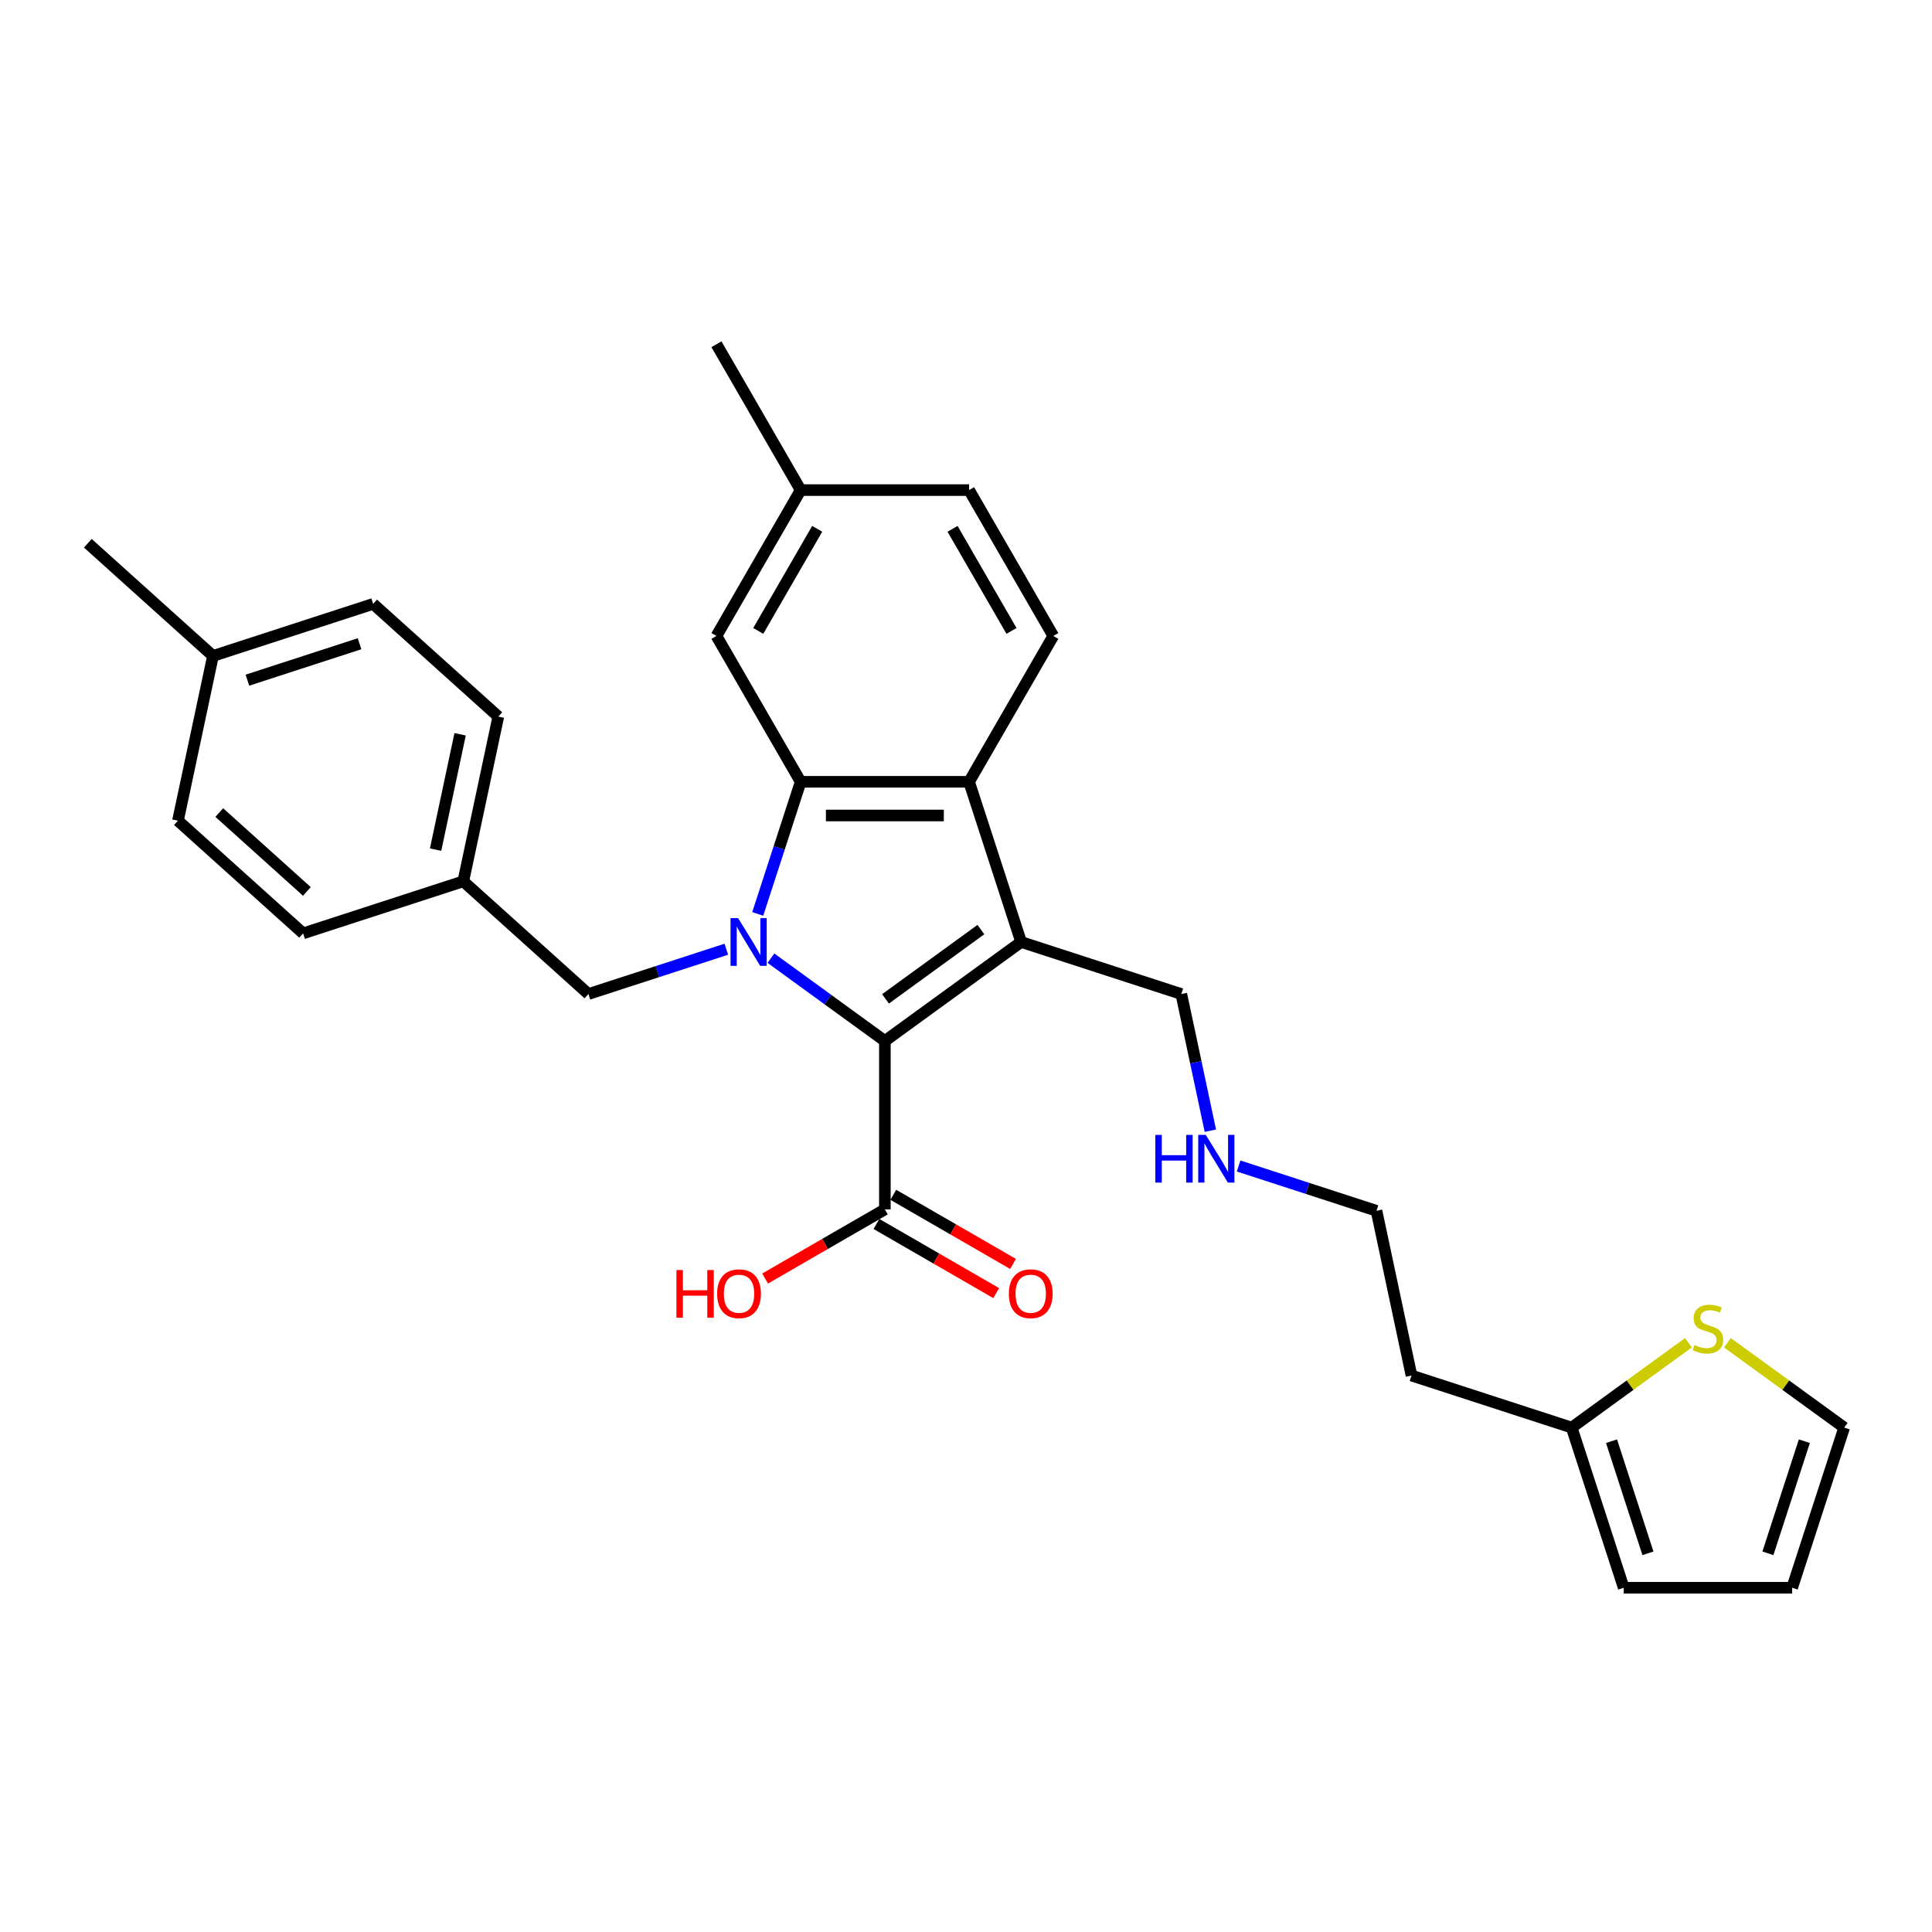 <?xml version='1.0' encoding='iso-8859-1'?>
<svg version='1.1' baseProfile='full'
              xmlns='http://www.w3.org/2000/svg'
                      xmlns:rdkit='http://www.rdkit.org/xml'
                      xmlns:xlink='http://www.w3.org/1999/xlink'
                  xml:space='preserve'
width='1000px' height='1000px' viewBox='0 0 1000 1000'>
<!-- END OF HEADER -->
<rect style='opacity:1.0;fill:#FFFFFF;stroke:none' width='1000' height='1000' x='0' y='0'> </rect>
<path class='bond-0' d='M 399.028,495.952 L 428.519,517.378' style='fill:none;fill-rule:evenodd;stroke:#0000FF;stroke-width:6px;stroke-linecap:butt;stroke-linejoin:miter;stroke-opacity:1' />
<path class='bond-0' d='M 428.519,517.378 L 458.01,538.805' style='fill:none;fill-rule:evenodd;stroke:#000000;stroke-width:6px;stroke-linecap:butt;stroke-linejoin:miter;stroke-opacity:1' />
<path class='bond-2' d='M 392.205,473.043 L 403.314,438.852' style='fill:none;fill-rule:evenodd;stroke:#0000FF;stroke-width:6px;stroke-linecap:butt;stroke-linejoin:miter;stroke-opacity:1' />
<path class='bond-2' d='M 403.314,438.852 L 414.424,404.661' style='fill:none;fill-rule:evenodd;stroke:#000000;stroke-width:6px;stroke-linecap:butt;stroke-linejoin:miter;stroke-opacity:1' />
<path class='bond-5' d='M 375.944,491.316 L 340.262,502.91' style='fill:none;fill-rule:evenodd;stroke:#0000FF;stroke-width:6px;stroke-linecap:butt;stroke-linejoin:miter;stroke-opacity:1' />
<path class='bond-5' d='M 340.262,502.91 L 304.58,514.504' style='fill:none;fill-rule:evenodd;stroke:#000000;stroke-width:6px;stroke-linecap:butt;stroke-linejoin:miter;stroke-opacity:1' />
<path class='bond-1' d='M 458.01,538.805 L 528.533,487.566' style='fill:none;fill-rule:evenodd;stroke:#000000;stroke-width:6px;stroke-linecap:butt;stroke-linejoin:miter;stroke-opacity:1' />
<path class='bond-1' d='M 458.34,517.014 L 507.707,481.147' style='fill:none;fill-rule:evenodd;stroke:#000000;stroke-width:6px;stroke-linecap:butt;stroke-linejoin:miter;stroke-opacity:1' />
<path class='bond-4' d='M 458.01,538.805 L 458.01,625.977' style='fill:none;fill-rule:evenodd;stroke:#000000;stroke-width:6px;stroke-linecap:butt;stroke-linejoin:miter;stroke-opacity:1' />
<path class='bond-14' d='M 528.533,487.566 L 611.439,514.504' style='fill:none;fill-rule:evenodd;stroke:#000000;stroke-width:6px;stroke-linecap:butt;stroke-linejoin:miter;stroke-opacity:1' />
<path class='bond-29' d='M 528.533,487.566 L 501.596,404.661' style='fill:none;fill-rule:evenodd;stroke:#000000;stroke-width:6px;stroke-linecap:butt;stroke-linejoin:miter;stroke-opacity:1' />
<path class='bond-3' d='M 414.424,404.661 L 501.596,404.661' style='fill:none;fill-rule:evenodd;stroke:#000000;stroke-width:6px;stroke-linecap:butt;stroke-linejoin:miter;stroke-opacity:1' />
<path class='bond-3' d='M 427.499,422.095 L 488.52,422.095' style='fill:none;fill-rule:evenodd;stroke:#000000;stroke-width:6px;stroke-linecap:butt;stroke-linejoin:miter;stroke-opacity:1' />
<path class='bond-9' d='M 414.424,404.661 L 370.838,329.167' style='fill:none;fill-rule:evenodd;stroke:#000000;stroke-width:6px;stroke-linecap:butt;stroke-linejoin:miter;stroke-opacity:1' />
<path class='bond-6' d='M 501.596,404.661 L 545.182,329.167' style='fill:none;fill-rule:evenodd;stroke:#000000;stroke-width:6px;stroke-linecap:butt;stroke-linejoin:miter;stroke-opacity:1' />
<path class='bond-11' d='M 453.651,633.526 L 484.642,651.419' style='fill:none;fill-rule:evenodd;stroke:#000000;stroke-width:6px;stroke-linecap:butt;stroke-linejoin:miter;stroke-opacity:1' />
<path class='bond-11' d='M 484.642,651.419 L 515.633,669.311' style='fill:none;fill-rule:evenodd;stroke:#FF0000;stroke-width:6px;stroke-linecap:butt;stroke-linejoin:miter;stroke-opacity:1' />
<path class='bond-11' d='M 462.368,618.427 L 493.359,636.32' style='fill:none;fill-rule:evenodd;stroke:#000000;stroke-width:6px;stroke-linecap:butt;stroke-linejoin:miter;stroke-opacity:1' />
<path class='bond-11' d='M 493.359,636.32 L 524.35,654.212' style='fill:none;fill-rule:evenodd;stroke:#FF0000;stroke-width:6px;stroke-linecap:butt;stroke-linejoin:miter;stroke-opacity:1' />
<path class='bond-16' d='M 458.01,625.977 L 427.019,643.869' style='fill:none;fill-rule:evenodd;stroke:#000000;stroke-width:6px;stroke-linecap:butt;stroke-linejoin:miter;stroke-opacity:1' />
<path class='bond-16' d='M 427.019,643.869 L 396.028,661.762' style='fill:none;fill-rule:evenodd;stroke:#FF0000;stroke-width:6px;stroke-linecap:butt;stroke-linejoin:miter;stroke-opacity:1' />
<path class='bond-15' d='M 304.58,514.504 L 239.799,456.174' style='fill:none;fill-rule:evenodd;stroke:#000000;stroke-width:6px;stroke-linecap:butt;stroke-linejoin:miter;stroke-opacity:1' />
<path class='bond-31' d='M 545.182,329.167 L 501.596,253.674' style='fill:none;fill-rule:evenodd;stroke:#000000;stroke-width:6px;stroke-linecap:butt;stroke-linejoin:miter;stroke-opacity:1' />
<path class='bond-31' d='M 523.545,326.561 L 493.035,273.715' style='fill:none;fill-rule:evenodd;stroke:#000000;stroke-width:6px;stroke-linecap:butt;stroke-linejoin:miter;stroke-opacity:1' />
<path class='bond-7' d='M 873.927,695.009 L 843.713,716.961' style='fill:none;fill-rule:evenodd;stroke:#CCCC00;stroke-width:6px;stroke-linecap:butt;stroke-linejoin:miter;stroke-opacity:1' />
<path class='bond-7' d='M 843.713,716.961 L 813.498,738.913' style='fill:none;fill-rule:evenodd;stroke:#000000;stroke-width:6px;stroke-linecap:butt;stroke-linejoin:miter;stroke-opacity:1' />
<path class='bond-10' d='M 894.116,695.009 L 924.331,716.961' style='fill:none;fill-rule:evenodd;stroke:#CCCC00;stroke-width:6px;stroke-linecap:butt;stroke-linejoin:miter;stroke-opacity:1' />
<path class='bond-10' d='M 924.331,716.961 L 954.545,738.913' style='fill:none;fill-rule:evenodd;stroke:#000000;stroke-width:6px;stroke-linecap:butt;stroke-linejoin:miter;stroke-opacity:1' />
<path class='bond-8' d='M 813.498,738.913 L 730.593,711.976' style='fill:none;fill-rule:evenodd;stroke:#000000;stroke-width:6px;stroke-linecap:butt;stroke-linejoin:miter;stroke-opacity:1' />
<path class='bond-12' d='M 813.498,738.913 L 840.436,821.819' style='fill:none;fill-rule:evenodd;stroke:#000000;stroke-width:6px;stroke-linecap:butt;stroke-linejoin:miter;stroke-opacity:1' />
<path class='bond-12' d='M 834.12,745.962 L 852.976,803.996' style='fill:none;fill-rule:evenodd;stroke:#000000;stroke-width:6px;stroke-linecap:butt;stroke-linejoin:miter;stroke-opacity:1' />
<path class='bond-18' d='M 370.838,329.167 L 414.424,253.674' style='fill:none;fill-rule:evenodd;stroke:#000000;stroke-width:6px;stroke-linecap:butt;stroke-linejoin:miter;stroke-opacity:1' />
<path class='bond-18' d='M 392.474,326.561 L 422.984,273.715' style='fill:none;fill-rule:evenodd;stroke:#000000;stroke-width:6px;stroke-linecap:butt;stroke-linejoin:miter;stroke-opacity:1' />
<path class='bond-32' d='M 954.545,738.913 L 927.608,821.819' style='fill:none;fill-rule:evenodd;stroke:#000000;stroke-width:6px;stroke-linecap:butt;stroke-linejoin:miter;stroke-opacity:1' />
<path class='bond-32' d='M 933.924,745.962 L 915.067,803.996' style='fill:none;fill-rule:evenodd;stroke:#000000;stroke-width:6px;stroke-linecap:butt;stroke-linejoin:miter;stroke-opacity:1' />
<path class='bond-13' d='M 840.436,821.819 L 927.608,821.819' style='fill:none;fill-rule:evenodd;stroke:#000000;stroke-width:6px;stroke-linecap:butt;stroke-linejoin:miter;stroke-opacity:1' />
<path class='bond-20' d='M 611.439,514.504 L 618.957,549.876' style='fill:none;fill-rule:evenodd;stroke:#000000;stroke-width:6px;stroke-linecap:butt;stroke-linejoin:miter;stroke-opacity:1' />
<path class='bond-20' d='M 618.957,549.876 L 626.476,585.248' style='fill:none;fill-rule:evenodd;stroke:#0000FF;stroke-width:6px;stroke-linecap:butt;stroke-linejoin:miter;stroke-opacity:1' />
<path class='bond-22' d='M 239.799,456.174 L 156.893,483.112' style='fill:none;fill-rule:evenodd;stroke:#000000;stroke-width:6px;stroke-linecap:butt;stroke-linejoin:miter;stroke-opacity:1' />
<path class='bond-23' d='M 239.799,456.174 L 257.923,370.907' style='fill:none;fill-rule:evenodd;stroke:#000000;stroke-width:6px;stroke-linecap:butt;stroke-linejoin:miter;stroke-opacity:1' />
<path class='bond-23' d='M 225.464,439.759 L 238.151,380.072' style='fill:none;fill-rule:evenodd;stroke:#000000;stroke-width:6px;stroke-linecap:butt;stroke-linejoin:miter;stroke-opacity:1' />
<path class='bond-17' d='M 501.596,253.674 L 414.424,253.674' style='fill:none;fill-rule:evenodd;stroke:#000000;stroke-width:6px;stroke-linecap:butt;stroke-linejoin:miter;stroke-opacity:1' />
<path class='bond-27' d='M 414.424,253.674 L 370.838,178.181' style='fill:none;fill-rule:evenodd;stroke:#000000;stroke-width:6px;stroke-linecap:butt;stroke-linejoin:miter;stroke-opacity:1' />
<path class='bond-19' d='M 730.593,711.976 L 712.468,626.709' style='fill:none;fill-rule:evenodd;stroke:#000000;stroke-width:6px;stroke-linecap:butt;stroke-linejoin:miter;stroke-opacity:1' />
<path class='bond-26' d='M 641.105,603.521 L 676.786,615.115' style='fill:none;fill-rule:evenodd;stroke:#0000FF;stroke-width:6px;stroke-linecap:butt;stroke-linejoin:miter;stroke-opacity:1' />
<path class='bond-26' d='M 676.786,615.115 L 712.468,626.709' style='fill:none;fill-rule:evenodd;stroke:#000000;stroke-width:6px;stroke-linecap:butt;stroke-linejoin:miter;stroke-opacity:1' />
<path class='bond-21' d='M 110.236,339.515 L 193.142,312.578' style='fill:none;fill-rule:evenodd;stroke:#000000;stroke-width:6px;stroke-linecap:butt;stroke-linejoin:miter;stroke-opacity:1' />
<path class='bond-21' d='M 128.059,352.056 L 186.093,333.2' style='fill:none;fill-rule:evenodd;stroke:#000000;stroke-width:6px;stroke-linecap:butt;stroke-linejoin:miter;stroke-opacity:1' />
<path class='bond-28' d='M 110.236,339.515 L 45.455,281.186' style='fill:none;fill-rule:evenodd;stroke:#000000;stroke-width:6px;stroke-linecap:butt;stroke-linejoin:miter;stroke-opacity:1' />
<path class='bond-30' d='M 110.236,339.515 L 92.112,424.783' style='fill:none;fill-rule:evenodd;stroke:#000000;stroke-width:6px;stroke-linecap:butt;stroke-linejoin:miter;stroke-opacity:1' />
<path class='bond-25' d='M 156.893,483.112 L 92.112,424.783' style='fill:none;fill-rule:evenodd;stroke:#000000;stroke-width:6px;stroke-linecap:butt;stroke-linejoin:miter;stroke-opacity:1' />
<path class='bond-25' d='M 158.842,461.406 L 113.495,420.576' style='fill:none;fill-rule:evenodd;stroke:#000000;stroke-width:6px;stroke-linecap:butt;stroke-linejoin:miter;stroke-opacity:1' />
<path class='bond-24' d='M 257.923,370.907 L 193.142,312.578' style='fill:none;fill-rule:evenodd;stroke:#000000;stroke-width:6px;stroke-linecap:butt;stroke-linejoin:miter;stroke-opacity:1' />
<path  class='atom-0' d='M 382.029 475.223
L 390.119 488.298
Q 390.921 489.589, 392.211 491.925
Q 393.501 494.261, 393.571 494.401
L 393.571 475.223
L 396.848 475.223
L 396.848 499.91
L 393.466 499.91
L 384.784 485.614
Q 383.772 483.94, 382.691 482.022
Q 381.645 480.104, 381.332 479.512
L 381.332 499.91
L 378.124 499.91
L 378.124 475.223
L 382.029 475.223
' fill='#0000FF'/>
<path  class='atom-8' d='M 877.048 696.148
Q 877.327 696.253, 878.478 696.741
Q 879.628 697.229, 880.884 697.543
Q 882.174 697.822, 883.429 697.822
Q 885.765 697.822, 887.125 696.706
Q 888.485 695.555, 888.485 693.568
Q 888.485 692.208, 887.788 691.371
Q 887.125 690.534, 886.079 690.081
Q 885.033 689.628, 883.29 689.105
Q 881.093 688.442, 879.768 687.814
Q 878.478 687.187, 877.536 685.862
Q 876.63 684.537, 876.63 682.305
Q 876.63 679.202, 878.722 677.284
Q 880.849 675.366, 885.033 675.366
Q 887.892 675.366, 891.135 676.726
L 890.333 679.411
Q 887.369 678.191, 885.138 678.191
Q 882.732 678.191, 881.407 679.202
Q 880.082 680.178, 880.116 681.887
Q 880.116 683.212, 880.779 684.014
Q 881.476 684.816, 882.453 685.269
Q 883.464 685.722, 885.138 686.245
Q 887.369 686.943, 888.694 687.64
Q 890.019 688.337, 890.961 689.767
Q 891.937 691.162, 891.937 693.568
Q 891.937 696.985, 889.636 698.833
Q 887.369 700.646, 883.568 700.646
Q 881.372 700.646, 879.698 700.158
Q 878.059 699.705, 876.107 698.903
L 877.048 696.148
' fill='#CCCC00'/>
<path  class='atom-12' d='M 522.17 669.632
Q 522.17 663.705, 525.099 660.392
Q 528.028 657.08, 533.503 657.08
Q 538.977 657.08, 541.906 660.392
Q 544.835 663.705, 544.835 669.632
Q 544.835 675.63, 541.871 679.047
Q 538.907 682.429, 533.503 682.429
Q 528.063 682.429, 525.099 679.047
Q 522.17 675.665, 522.17 669.632
M 533.503 679.64
Q 537.269 679.64, 539.291 677.129
Q 541.348 674.584, 541.348 669.632
Q 541.348 664.786, 539.291 662.345
Q 537.269 659.869, 533.503 659.869
Q 529.737 659.869, 527.68 662.31
Q 525.657 664.751, 525.657 669.632
Q 525.657 674.619, 527.68 677.129
Q 529.737 679.64, 533.503 679.64
' fill='#FF0000'/>
<path  class='atom-17' d='M 350.123 657.359
L 353.471 657.359
L 353.471 667.854
L 366.093 667.854
L 366.093 657.359
L 369.441 657.359
L 369.441 682.046
L 366.093 682.046
L 366.093 670.644
L 353.471 670.644
L 353.471 682.046
L 350.123 682.046
L 350.123 657.359
' fill='#FF0000'/>
<path  class='atom-17' d='M 371.184 669.632
Q 371.184 663.705, 374.113 660.392
Q 377.042 657.08, 382.516 657.08
Q 387.991 657.08, 390.92 660.392
Q 393.849 663.705, 393.849 669.632
Q 393.849 675.63, 390.885 679.047
Q 387.921 682.429, 382.516 682.429
Q 377.077 682.429, 374.113 679.047
Q 371.184 675.665, 371.184 669.632
M 382.516 679.64
Q 386.282 679.64, 388.305 677.129
Q 390.362 674.584, 390.362 669.632
Q 390.362 664.786, 388.305 662.345
Q 386.282 659.869, 382.516 659.869
Q 378.751 659.869, 376.693 662.31
Q 374.671 664.751, 374.671 669.632
Q 374.671 674.619, 376.693 677.129
Q 378.751 679.64, 382.516 679.64
' fill='#FF0000'/>
<path  class='atom-21' d='M 597.989 587.427
L 601.337 587.427
L 601.337 597.923
L 613.959 597.923
L 613.959 587.427
L 617.307 587.427
L 617.307 612.115
L 613.959 612.115
L 613.959 600.712
L 601.337 600.712
L 601.337 612.115
L 597.989 612.115
L 597.989 587.427
' fill='#0000FF'/>
<path  class='atom-21' d='M 624.106 587.427
L 632.196 600.503
Q 632.997 601.793, 634.288 604.13
Q 635.578 606.466, 635.648 606.605
L 635.648 587.427
L 638.925 587.427
L 638.925 612.115
L 635.543 612.115
L 626.861 597.818
Q 625.849 596.145, 624.768 594.227
Q 623.722 592.309, 623.409 591.716
L 623.409 612.115
L 620.201 612.115
L 620.201 587.427
L 624.106 587.427
' fill='#0000FF'/>
</svg>
